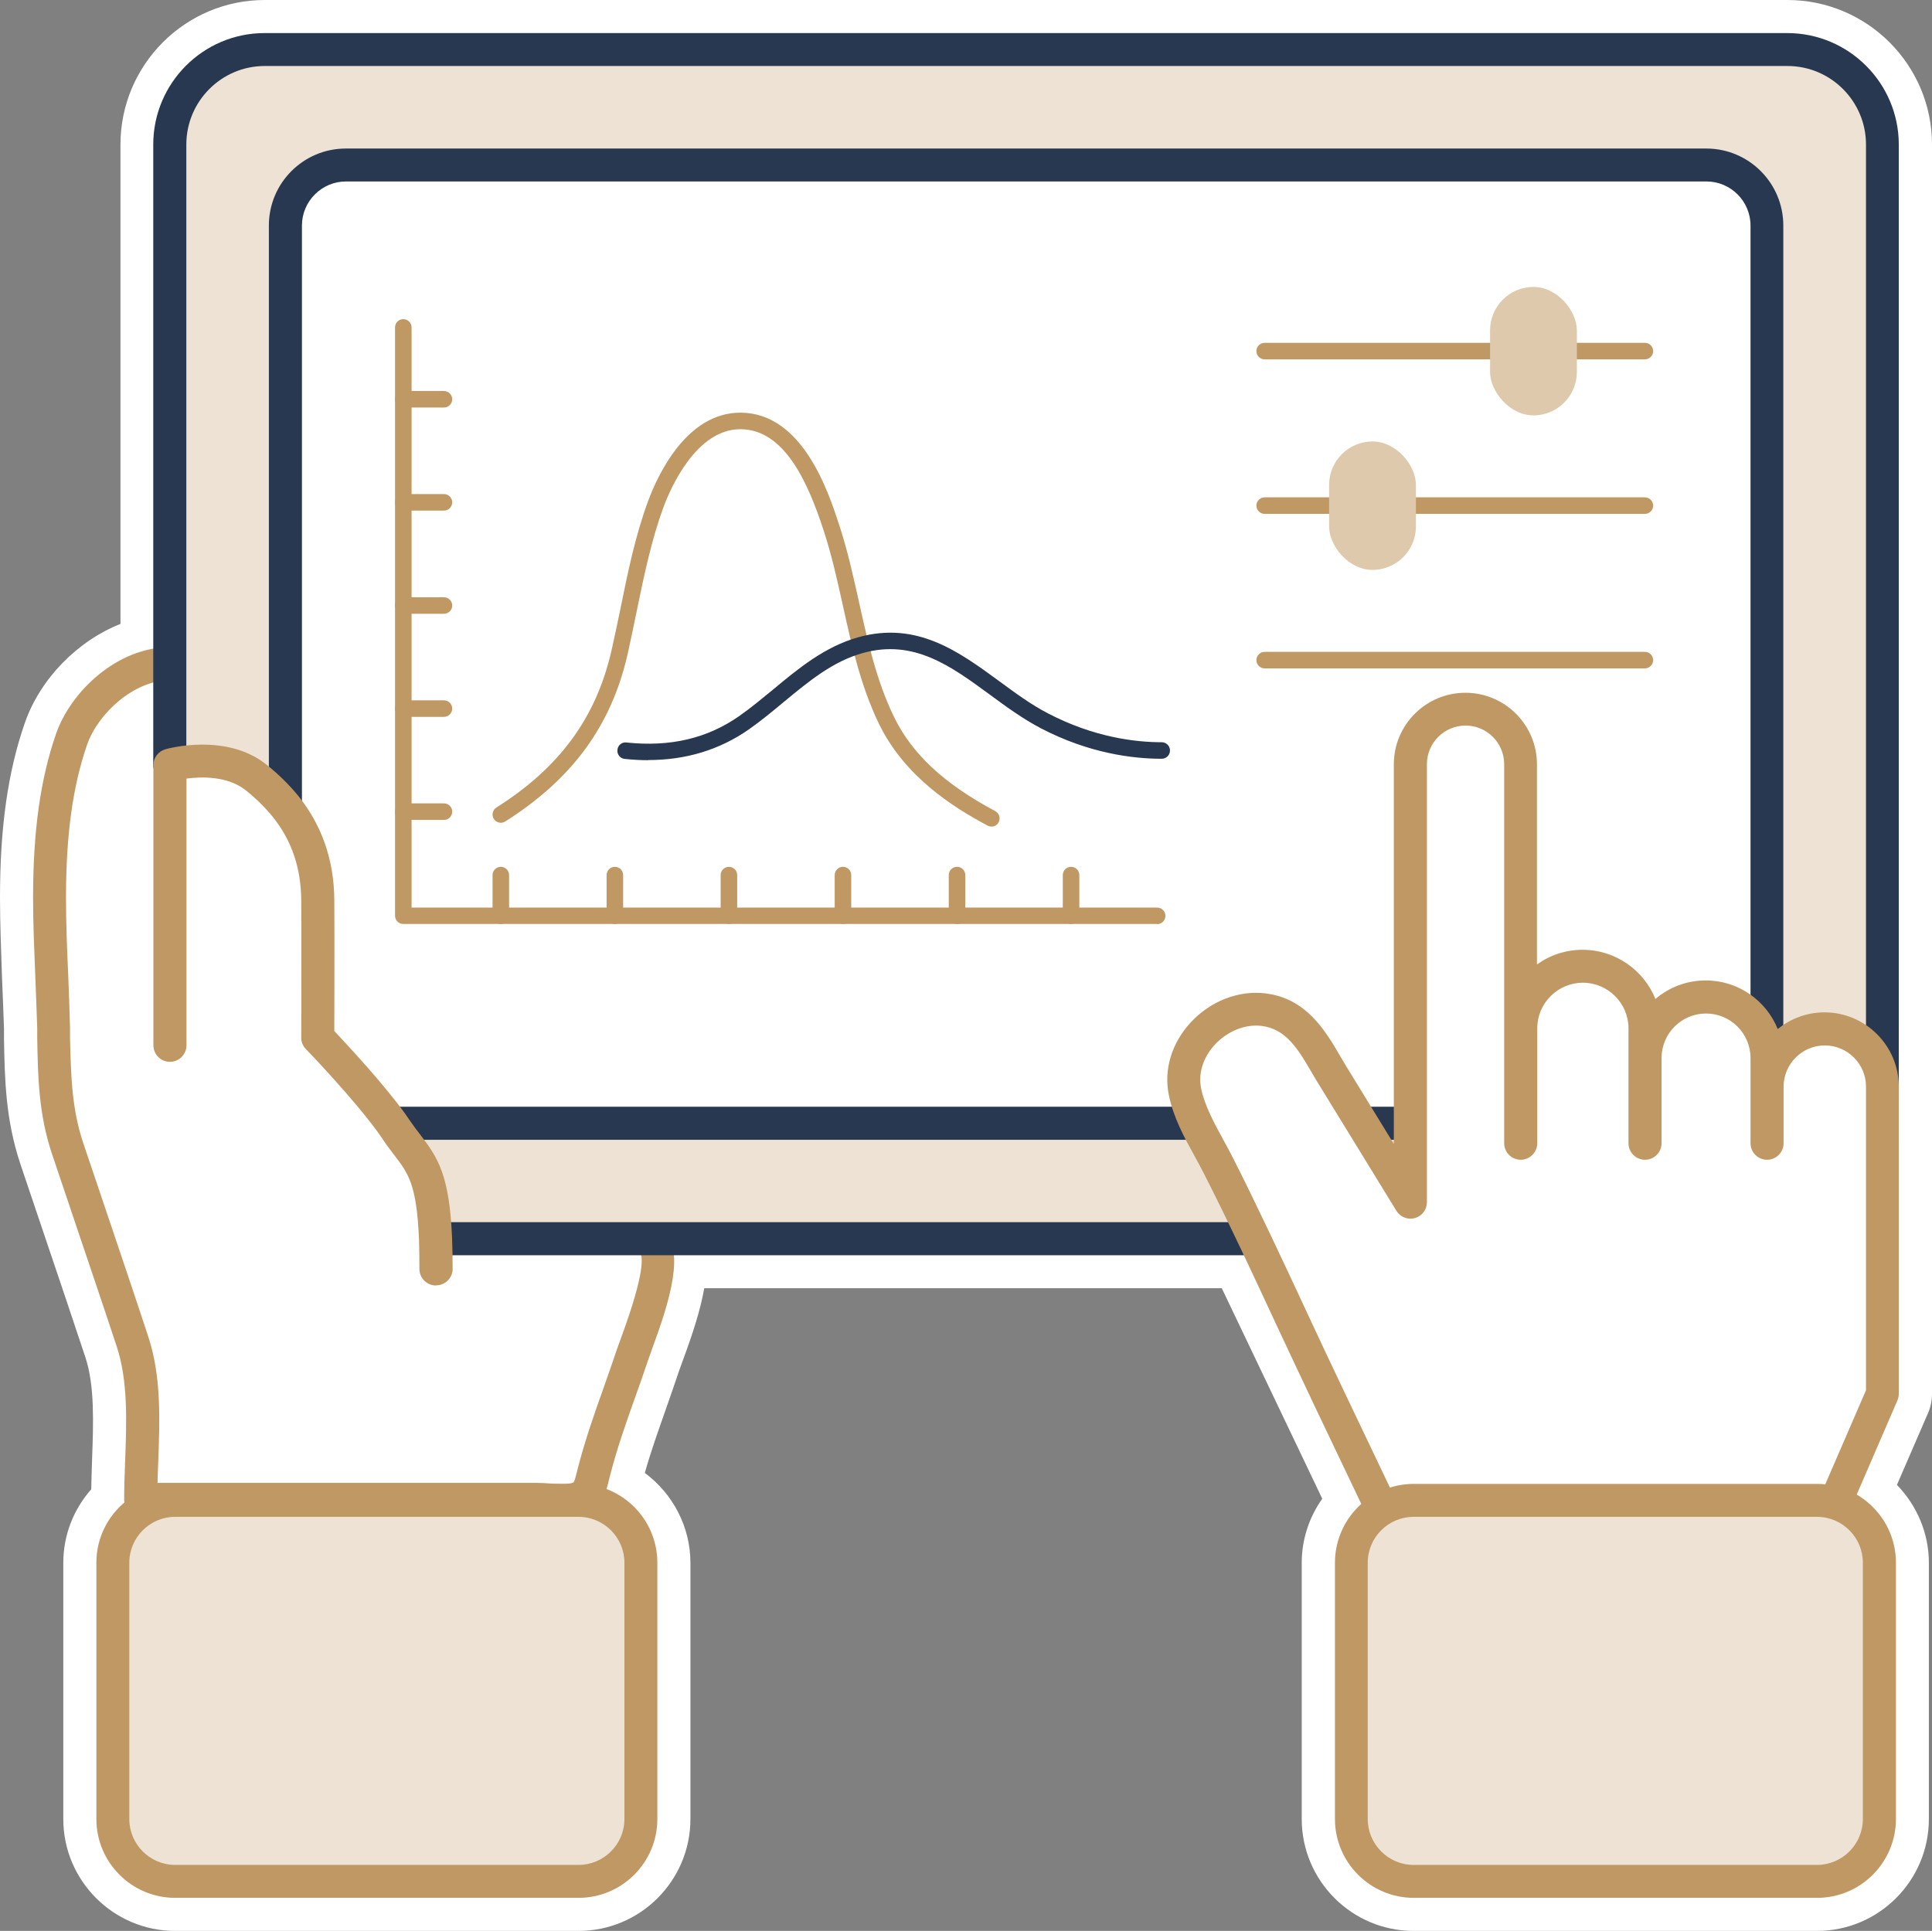 <?xml version="1.0" encoding="UTF-8"?> <svg xmlns="http://www.w3.org/2000/svg" id="Layer_2" viewBox="0 0 135.52 135.46"><rect x="0" y="0" width="135.52" height="135.46" fill="#808080" stroke="none"/><defs><style> .cls-1 { fill: #c09864; } .cls-2 { fill: #fff; } .cls-3 { fill: #dec9ac; } .cls-4 { fill: #ede2d4; } .cls-5 { fill: #293851; } </style></defs><g id="Design"><g><path class="cls-2" d="M99.16,135.46c-4.33,0-7.85-3.52-7.85-7.85v-17.98c0-1.61.51-3.18,1.44-4.49l-7.05-14.77h-36.3c-.26,1.5-.8,3.17-1.5,5.06-.13.36-.21.58-.27.75-.3.89-.61,1.78-.92,2.67-.52,1.48-1.06,2.99-1.48,4.48,1.97,1.46,3.2,3.79,3.2,6.3v17.98c0,4.33-3.52,7.85-7.85,7.85H12.29c-4.33,0-7.85-3.52-7.85-7.85v-17.98c0-1.9.7-3.73,1.96-5.15.01-.69.04-1.4.06-2.12.09-2.53.19-5.15-.47-7.14-.94-2.83-1.89-5.66-2.85-8.49l-1.7-5.04c-1.06-3.15-1.11-6.03-1.16-8.83v-.72c-.04-1.19-.09-2.39-.14-3.59C.08,66.69,0,64.84,0,62.98c0-4.94.55-8.83,1.74-12.26,1.08-3.11,3.7-5.76,6.71-6.95V10.14C8.45,4.55,12.99,0,18.57,0h106.81c5.59,0,10.14,4.55,10.14,10.14v87.65c0,.47-.1.94-.29,1.37l-2.17,5.01c1.41,1.45,2.24,3.4,2.24,5.46v17.98c0,4.33-3.52,7.85-7.85,7.85h-28.29Z"></path><g><path class="cls-2" d="M11.7,46.55c-3.2,0-5.83,2.83-6.68,5.3-1.24,3.56-1.55,7.37-1.54,11.12,0,3.04.21,6.07.27,9.11.06,2.98.03,5.64,1,8.51,1.52,4.52,3.06,9.02,4.55,13.54,1.13,3.42.57,7.47.57,11.05h27.86c.89,0,2.18.24,2.99-.15.67-.32.76-1.09.93-1.74.71-2.79,1.79-5.47,2.69-8.2.5-1.51,2.74-6.72,1.34-8.09l-15.13-.1c-.21-5.25-1.27-5.44-2.78-7.68-1.69-2.5-5.48-6.43-5.48-6.43,0,0,.03-5.55,0-9.64s-1.93-6.7-4.32-8.6c-2.4-1.91-6.04-.87-6.04-.87l-.22-7.13Z"></path><path class="cls-1" d="M39.43,106.42c-.34,0-.68-.02-1-.04-.25-.02-.49-.03-.7-.03H9.87c-.64,0-1.16-.52-1.16-1.16,0-.89.03-1.81.07-2.74.1-2.74.2-5.56-.58-7.95-.96-2.91-1.95-5.82-2.93-8.73l-1.62-4.81c-.94-2.8-.99-5.39-1.04-8.12v-.73c-.04-1.24-.09-2.49-.14-3.73-.07-1.77-.15-3.59-.15-5.4,0-4.67.51-8.32,1.61-11.5,1.04-2.99,4.31-6.08,7.99-6.08.64,0,1.16.52,1.16,1.16s-.52,1.16-1.16,1.16c-2.53,0-5.05,2.34-5.81,4.52-1.01,2.92-1.48,6.33-1.48,10.74,0,1.76.07,3.57.15,5.31.05,1.26.1,2.51.13,3.77v.73c.07,2.66.11,4.97.94,7.43l1.62,4.8c.98,2.91,1.97,5.83,2.93,8.75.92,2.78.81,5.82.7,8.76-.02.5-.04,1-.05,1.5h26.68c.26,0,.55.02.85.04.56.04,1.32.08,1.64-.07.09-.07.18-.49.24-.71l.07-.28c.5-1.96,1.17-3.86,1.83-5.71.3-.85.6-1.71.89-2.57.07-.22.19-.53.32-.89,1.68-4.57,1.54-5.73,1.3-6.02-.46-.45-.46-1.18-.02-1.64.45-.46,1.18-.46,1.64-.02,1.6,1.57.51,5.04-.75,8.47-.12.33-.22.61-.29.82-.29.88-.6,1.74-.91,2.61-.64,1.79-1.29,3.65-1.76,5.5l-.06.24c-.16.69-.41,1.75-1.49,2.26-.56.27-1.18.34-1.79.34Z"></path><g><rect class="cls-4" x="7.91" y="105.26" width="37.04" height="26.73" rx="4.38" ry="4.38"></rect><path class="cls-1" d="M40.58,133.14H12.29c-3.05,0-5.53-2.48-5.53-5.53v-17.98c0-3.05,2.48-5.53,5.53-5.53h28.29c3.05,0,5.53,2.48,5.53,5.53v17.98c0,3.05-2.48,5.53-5.53,5.53ZM12.29,106.41c-1.77,0-3.22,1.44-3.22,3.22v17.98c0,1.77,1.44,3.22,3.22,3.22h28.29c1.77,0,3.22-1.44,3.22-3.22v-17.98c0-1.77-1.44-3.22-3.22-3.22H12.29Z"></path></g><g><path class="cls-4" d="M11.92,53.68V10.14c0-3.67,3-6.67,6.65-6.67h106.81c3.67,0,6.67,3,6.67,6.67v70.1c0,3.67-3,6.67-6.67,6.67H30.54"></path><path class="cls-5" d="M125.38,88.06H30.54c-.64,0-1.16-.52-1.16-1.16s.52-1.16,1.16-1.16h94.84c3.04,0,5.51-2.47,5.51-5.51V10.14c0-3.04-2.47-5.51-5.51-5.51H18.57c-3.03,0-5.5,2.47-5.5,5.51v43.54c0,.64-.52,1.16-1.16,1.16s-1.16-.52-1.16-1.16V10.14c0-4.31,3.5-7.82,7.81-7.82h106.81c4.31,0,7.82,3.51,7.82,7.82v70.1c0,4.31-3.51,7.82-7.82,7.82Z"></path></g><g><path class="cls-2" d="M20.02,56.57V15.82c0-2.34,1.9-4.25,4.25-4.25h95.43c2.35,0,4.25,1.91,4.25,4.25v58.74c0,2.34-1.9,4.25-4.25,4.25H23.93"></path><path class="cls-5" d="M119.7,79.96H23.93c-.64,0-1.16-.52-1.16-1.16s.52-1.16,1.16-1.16h95.77c1.7,0,3.09-1.39,3.09-3.09V15.82c0-1.7-1.39-3.09-3.09-3.09H24.27c-1.7,0-3.09,1.39-3.09,3.09v40.76c0,.64-.52,1.16-1.16,1.16s-1.16-.52-1.16-1.16V15.82c0-2.98,2.42-5.4,5.4-5.4h95.43c2.98,0,5.4,2.42,5.4,5.4v58.74c0,2.98-2.42,5.4-5.4,5.4Z"></path></g><path class="cls-1" d="M115.38,25.21h-26.67c-.32,0-.58-.26-.58-.58s.26-.58.58-.58h26.67c.32,0,.58.26.58.58s-.26.58-.58.58Z"></path><rect class="cls-3" x="104.52" y="20.13" width="6.09" height="9.01" rx="3.05" ry="3.05"></rect><path class="cls-1" d="M115.38,46.89h-26.67c-.32,0-.58-.26-.58-.58s.26-.58.58-.58h26.67c.32,0,.58.26.58.58s-.26.58-.58.58Z"></path><path class="cls-1" d="M115.38,36.05h-26.67c-.32,0-.58-.26-.58-.58s.26-.58.58-.58h26.67c.32,0,.58.26.58.58s-.26.58-.58.58Z"></path><rect class="cls-3" x="93.23" y="30.97" width="6.09" height="9.01" rx="3.05" ry="3.05"></rect><g><path class="cls-2" d="M96.95,105.87c-1.23-2.59-2.47-5.17-3.7-7.76-1.73-3.62-3.39-7.27-5.11-10.89-.86-1.81-1.73-3.61-2.64-5.4-.84-1.67-1.99-3.37-2.37-5.22-.64-3.13,2.41-6.13,5.51-5.76,2.62.32,3.63,2.63,4.85,4.61,1.31,2.13,2.61,4.26,3.92,6.39l1.54,2.5v-30.73c0-2.14,1.73-3.87,3.87-3.87,2.14,0,3.87,1.73,3.87,3.87v26.59s0-8.06,0-8.06c0-2.41,1.95-4.36,4.36-4.36,2.41,0,4.36,1.95,4.36,4.36v8.06s0-5.98,0-5.98c0-2.36,1.92-4.28,4.28-4.28,2.36,0,4.28,1.92,4.28,4.28v5.98s0-3.97,0-3.97c0-2.24,1.81-4.05,4.05-4.05s4.05,1.81,4.05,4.05v21.54l-3.31,7.66"></path><path class="cls-1" d="M96.95,107.03c-.43,0-.85-.24-1.05-.66l-3.7-7.76c-.91-1.91-1.8-3.83-2.7-5.74-.8-1.72-1.6-3.44-2.41-5.15-.96-2.02-1.82-3.78-2.63-5.37-.2-.4-.43-.81-.65-1.22-.74-1.34-1.5-2.73-1.82-4.3-.37-1.79.19-3.64,1.52-5.09,1.39-1.51,3.36-2.28,5.26-2.05,2.86.35,4.19,2.6,5.25,4.42.15.25.29.49.44.74l3.31,5.4v-26.63c0-2.77,2.25-5.02,5.02-5.02s5.02,2.25,5.02,5.02v14.04c.9-.65,2.01-1.03,3.2-1.03,2.31,0,4.29,1.43,5.11,3.45.95-.81,2.18-1.3,3.53-1.3,2.28,0,4.24,1.41,5.05,3.41.9-.73,2.04-1.17,3.28-1.17,2.87,0,5.21,2.34,5.21,5.21v21.54c0,.16-.03.31-.09.46l-3.31,7.66c-.25.59-.93.86-1.52.6-.59-.25-.86-.94-.6-1.52l3.22-7.44v-21.3c0-1.6-1.3-2.89-2.89-2.89s-2.89,1.3-2.89,2.89v3.97c0,.64-.52,1.16-1.16,1.16s-1.16-.52-1.16-1.16v-5.98c0-1.72-1.4-3.12-3.12-3.12s-3.12,1.4-3.12,3.12v5.98c0,.64-.52,1.16-1.16,1.16s-1.16-.52-1.16-1.16v-8.06c0-1.76-1.44-3.2-3.2-3.2s-3.2,1.44-3.2,3.2v8.06c0,.64-.52,1.16-1.16,1.16s-1.16-.52-1.16-1.16v-26.59c0-1.49-1.21-2.71-2.71-2.71s-2.71,1.22-2.71,2.71v30.73c0,.52-.34.97-.84,1.11-.5.14-1.03-.07-1.3-.51l-5.46-8.9c-.16-.25-.31-.51-.46-.77-.97-1.66-1.81-3.09-3.54-3.3-1.15-.14-2.4.37-3.28,1.32-.82.89-1.17,2.01-.96,3.06.25,1.22.93,2.46,1.58,3.65.24.43.47.86.68,1.28.82,1.61,1.68,3.39,2.65,5.43.82,1.72,1.62,3.44,2.42,5.16.89,1.91,1.78,3.82,2.69,5.72l3.7,7.76c.28.58.03,1.27-.55,1.54-.16.08-.33.11-.5.11Z"></path></g><g><rect class="cls-4" x="94.79" y="105.26" width="37.04" height="26.73" rx="4.38" ry="4.38"></rect><path class="cls-1" d="M127.46,133.14h-28.29c-3.05,0-5.53-2.48-5.53-5.53v-17.98c0-3.05,2.48-5.53,5.53-5.53h28.29c3.05,0,5.53,2.48,5.53,5.53v17.98c0,3.05-2.48,5.53-5.53,5.53ZM99.16,106.41c-1.77,0-3.22,1.44-3.22,3.22v17.98c0,1.77,1.44,3.22,3.22,3.22h28.29c1.77,0,3.22-1.44,3.22-3.22v-17.98c0-1.77-1.44-3.22-3.22-3.22h-28.29Z"></path></g><path class="cls-1" d="M81.17,64.82H28.29c-.32,0-.58-.26-.58-.58V22.97c0-.32.26-.58.58-.58s.58.26.58.58v40.7h52.3c.32,0,.58.26.58.58s-.26.58-.58.58Z"></path><path class="cls-1" d="M31.14,28.59h-2.85c-.32,0-.58-.26-.58-.58s.26-.58.58-.58h2.85c.32,0,.58.26.58.58s-.26.58-.58.58Z"></path><path class="cls-1" d="M31.14,35.82h-2.85c-.32,0-.58-.26-.58-.58s.26-.58.58-.58h2.85c.32,0,.58.26.58.58s-.26.58-.58.58Z"></path><path class="cls-1" d="M31.14,43.06h-2.85c-.32,0-.58-.26-.58-.58s.26-.58.58-.58h2.85c.32,0,.58.26.58.58s-.26.58-.58.58Z"></path><path class="cls-1" d="M31.14,50.29h-2.85c-.32,0-.58-.26-.58-.58s.26-.58.58-.58h2.85c.32,0,.58.26.58.58s-.26.58-.58.58Z"></path><path class="cls-1" d="M31.14,57.52h-2.85c-.32,0-.58-.26-.58-.58s.26-.58.58-.58h2.85c.32,0,.58.26.58.58s-.26.58-.58.58Z"></path><path class="cls-1" d="M35.13,64.82c-.32,0-.58-.26-.58-.58v-2.85c0-.32.26-.58.58-.58s.58.26.58.58v2.85c0,.32-.26.58-.58.58Z"></path><path class="cls-1" d="M43.13,64.82c-.32,0-.58-.26-.58-.58v-2.85c0-.32.26-.58.58-.58s.58.26.58.58v2.85c0,.32-.26.58-.58.58Z"></path><path class="cls-1" d="M51.13,64.82c-.32,0-.58-.26-.58-.58v-2.85c0-.32.26-.58.58-.58s.58.26.58.58v2.85c0,.32-.26.58-.58.58Z"></path><path class="cls-1" d="M59.13,64.82c-.32,0-.58-.26-.58-.58v-2.85c0-.32.26-.58.58-.58s.58.26.58.58v2.85c0,.32-.26.58-.58.58Z"></path><path class="cls-1" d="M67.13,64.82c-.32,0-.58-.26-.58-.58v-2.85c0-.32.26-.58.58-.58s.58.26.58.58v2.85c0,.32-.26.58-.58.58Z"></path><path class="cls-1" d="M75.13,64.82c-.32,0-.58-.26-.58-.58v-2.85c0-.32.26-.58.58-.58s.58.26.58.58v2.85c0,.32-.26.58-.58.58Z"></path><path class="cls-1" d="M69.53,57.98c-.09,0-.19-.02-.27-.07-2.4-1.28-5.8-3.41-7.61-7.14-1.27-2.63-1.91-5.49-2.52-8.26-.39-1.77-.8-3.61-1.37-5.34-1.08-3.29-2.72-7.06-5.83-7.06s-4.92,4.19-5.39,5.47c-.86,2.34-1.37,4.84-1.87,7.26-.21,1.02-.42,2.05-.65,3.07-1.15,5.02-3.88,8.74-8.58,11.72-.27.17-.63.09-.8-.18-.17-.27-.09-.63.18-.8,4.43-2.8,6.99-6.29,8.07-11,.23-1.01.44-2.03.65-3.04.5-2.46,1.02-5.01,1.91-7.43.69-1.87,2.71-6.23,6.48-6.23,4.35,0,6.16,5.51,6.93,7.86.59,1.79,1,3.65,1.4,5.45.6,2.7,1.22,5.5,2.44,8.01,1.26,2.61,3.52,4.72,7.11,6.63.28.15.39.5.24.78-.1.2-.3.31-.51.31Z"></path><path class="cls-5" d="M45.46,53.33c-.53,0-1.08-.03-1.64-.09-.32-.03-.55-.32-.51-.64.03-.32.32-.56.64-.51,3.06.32,5.65-.28,7.91-1.86.8-.56,1.59-1.22,2.36-1.85,1.79-1.49,3.64-3.02,6-3.68,4.11-1.14,7.05,1.02,9.89,3.1,1.1.81,2.24,1.65,3.43,2.26,3.19,1.66,6.08,2.01,7.95,2.01.32,0,.58.26.58.58s-.26.58-.58.58c-2,0-5.09-.37-8.48-2.14-1.26-.66-2.44-1.52-3.58-2.36-2.74-2.01-5.33-3.91-8.9-2.92-2.12.59-3.79,1.98-5.57,3.45-.78.65-1.59,1.32-2.43,1.91-2.05,1.43-4.41,2.15-7.05,2.15Z"></path></g><g><path class="cls-2" d="M30.58,89.02c0-.79-.01-1.49-.03-2.12-.22-5.24-1.28-5.44-2.79-7.68-.09-.14-.19-.27-.29-.42-1.79-2.49-5.18-6.01-5.18-6.01,0,0,.02-5.55,0-9.64-.02-2.8-.93-4.92-2.27-6.58-.61-.75-1.31-1.42-2.06-2.03-2.4-1.9-6.04-.87-6.04-.87v19.66"></path><path class="cls-1" d="M30.58,90.18c-.64,0-1.16-.52-1.16-1.16,0-.77-.01-1.46-.03-2.08-.16-3.85-.75-4.62-1.73-5.9-.27-.35-.56-.73-.86-1.19l-.28-.4c-1.71-2.37-5.03-5.83-5.07-5.86-.21-.22-.33-.51-.32-.81,0,0,.02-5.55,0-9.63-.02-2.29-.68-4.21-2.01-5.86-.53-.65-1.16-1.27-1.88-1.85-1.28-1.01-3.1-.96-4.16-.82v18.71c0,.64-.52,1.16-1.16,1.16h0c-.64,0-1.16-.52-1.16-1.16v-19.66c0-.52.35-.97.85-1.11.17-.05,4.25-1.17,7.07,1.07.85.68,1.6,1.42,2.24,2.2,1.66,2.06,2.51,4.51,2.53,7.31.02,3.38,0,7.77,0,9.19.9.96,3.45,3.69,4.96,5.79l.31.45c.28.41.54.75.78,1.06,1.25,1.63,2.02,2.84,2.21,7.21.02.64.04,1.36.04,2.17,0,.64-.52,1.16-1.16,1.16Z"></path></g></g></g></svg> 